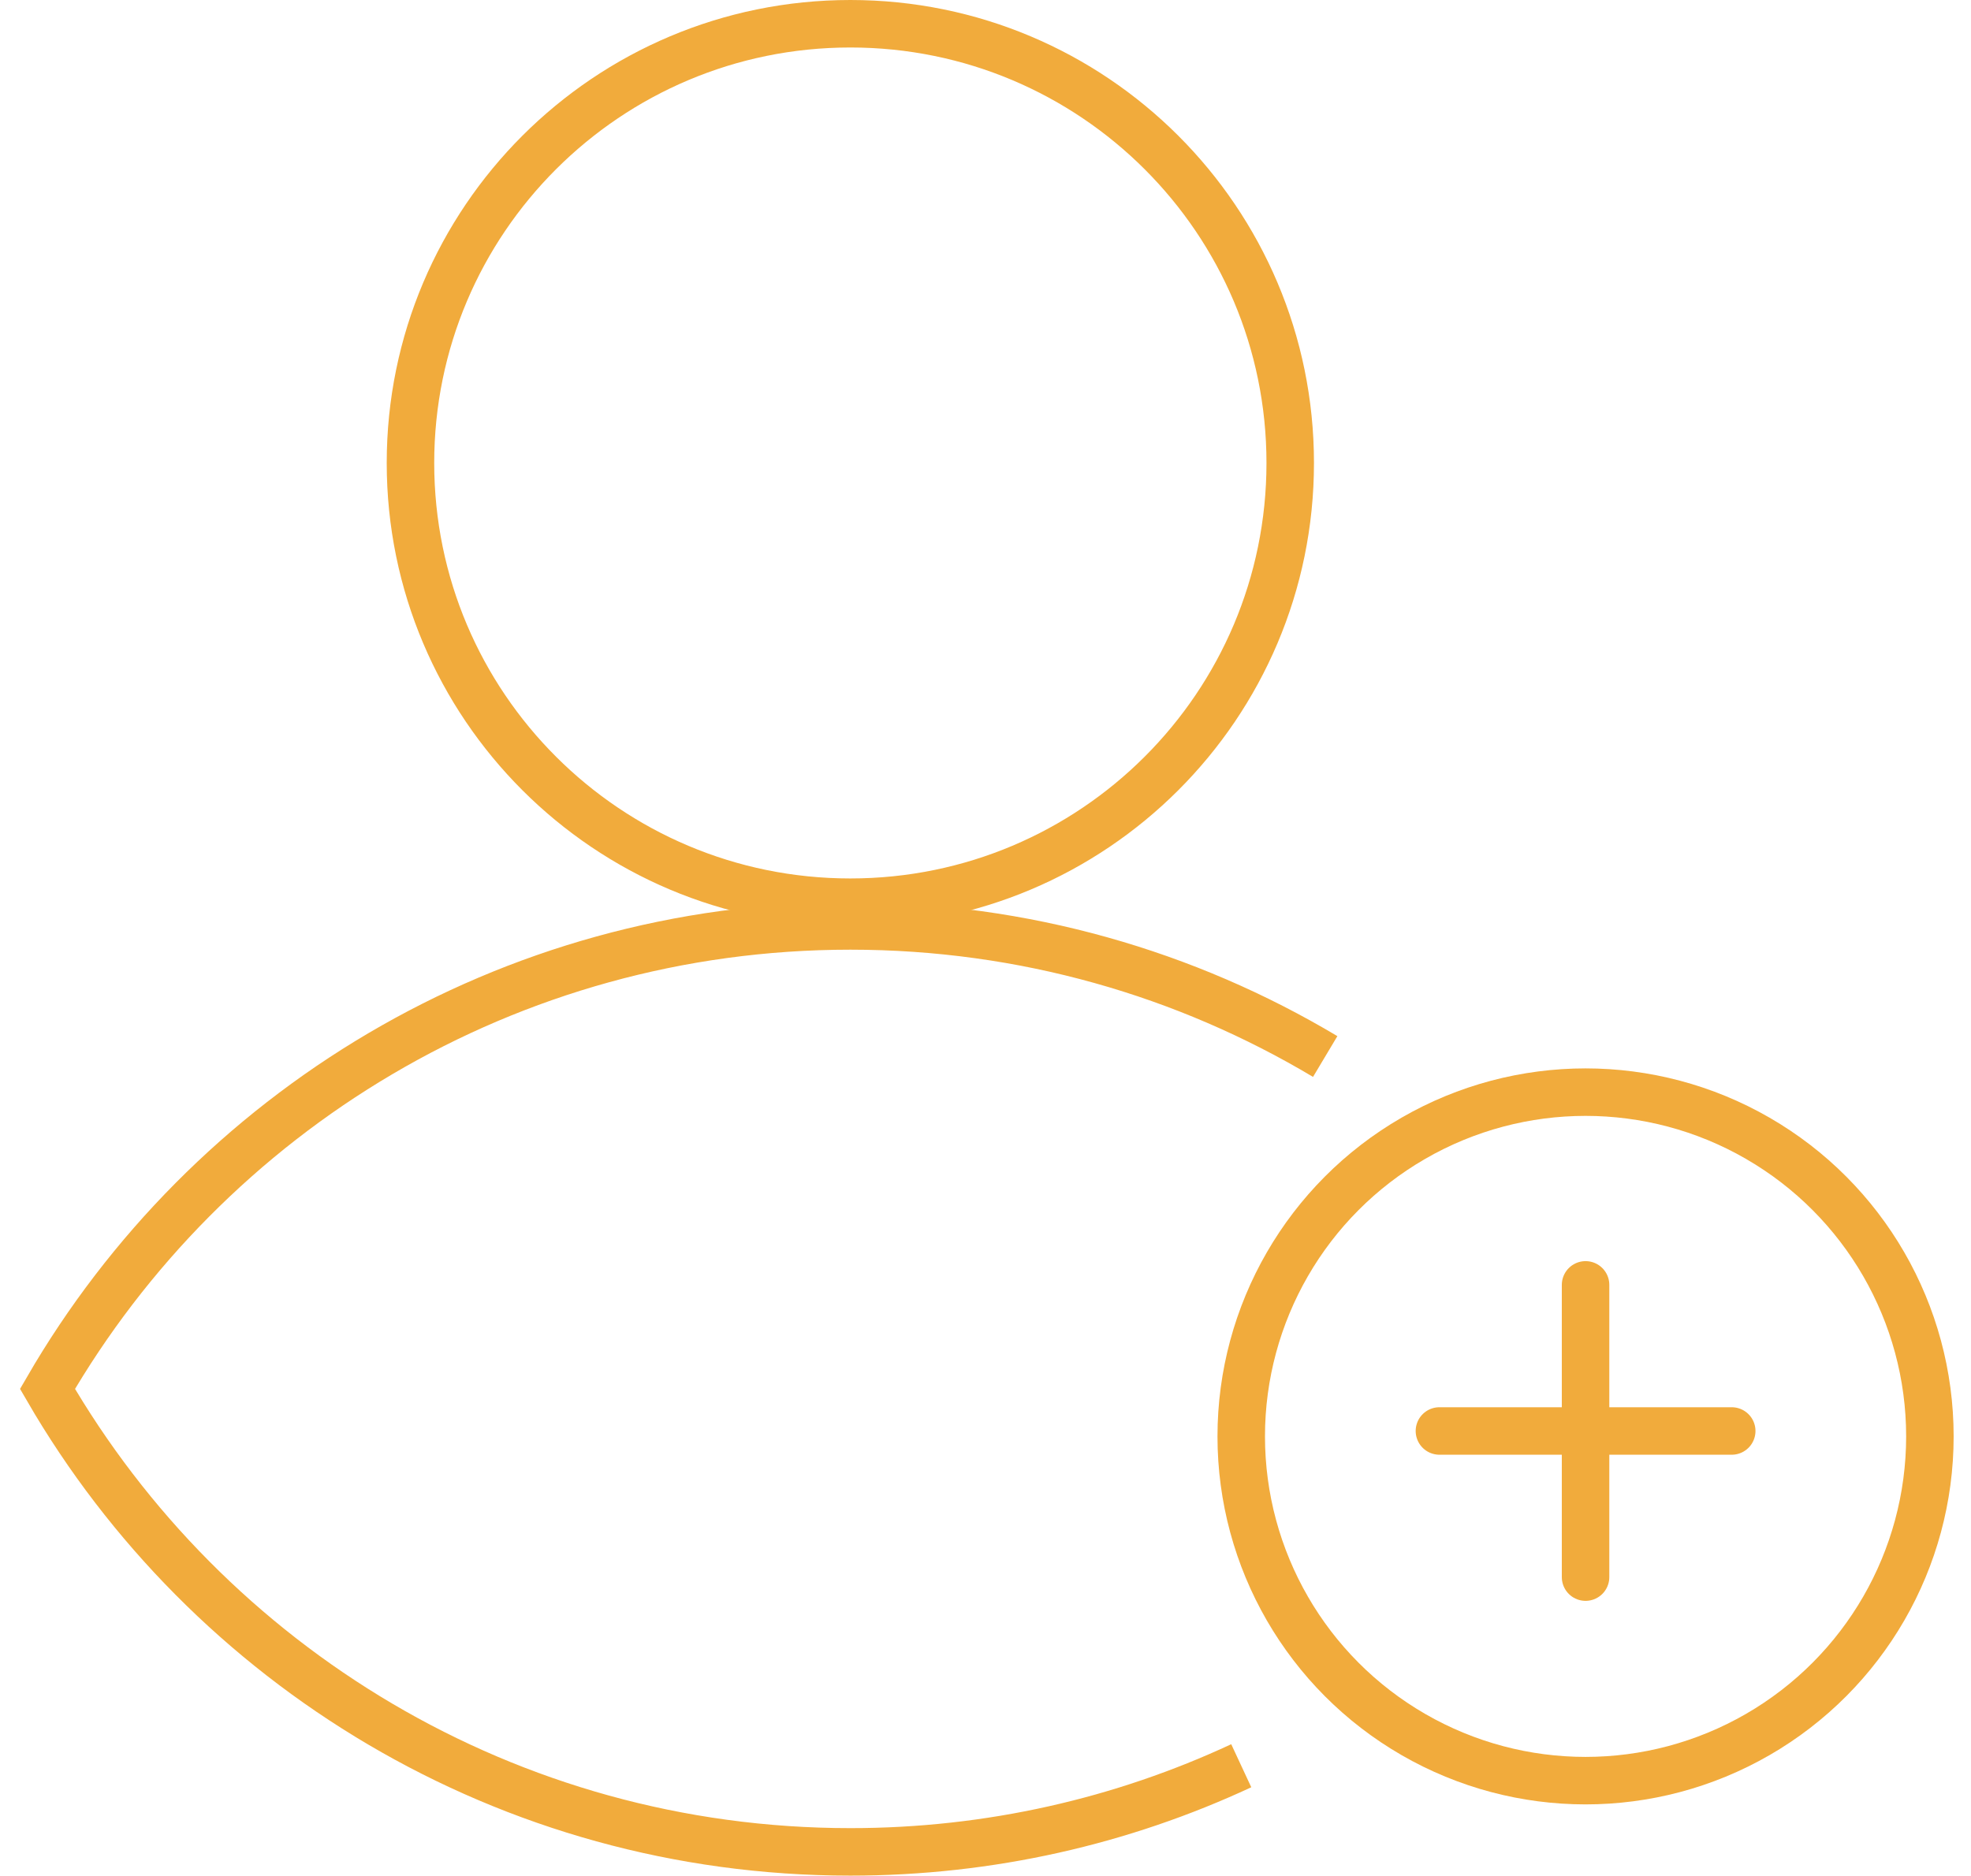 <svg width="83" height="79" viewBox="0 0 83 79" fill="none" xmlns="http://www.w3.org/2000/svg">
<path d="M54.332 19.5C54.332 29.716 46.04 38 35.809 38C25.577 38 17.285 29.716 17.285 19.5C17.285 9.284 25.577 1 35.809 1C46.04 1 54.332 9.284 54.332 19.5Z" stroke="#F1AB3C" stroke-width="2"/>
<path d="M55.805 44.5C49.958 41.008 43.12 39 35.809 39C21.363 39 8.751 46.847 2 58.5C8.751 70.152 21.356 78 35.809 78C41.692 78 47.269 76.7 52.27 74.372" stroke="#F1AB3C" stroke-width="2"/>
<circle cx="66.769" cy="60.5" r="14.5" stroke="#F1AB3C" stroke-width="2"/>
<path d="M66.769 54.118V66.427" stroke="#F1AB3C" stroke-width="2" stroke-linecap="round"/>
<path d="M72.924 60.272L60.615 60.272" stroke="#F1AB3C" stroke-width="2" stroke-linecap="round"/>
</svg>
